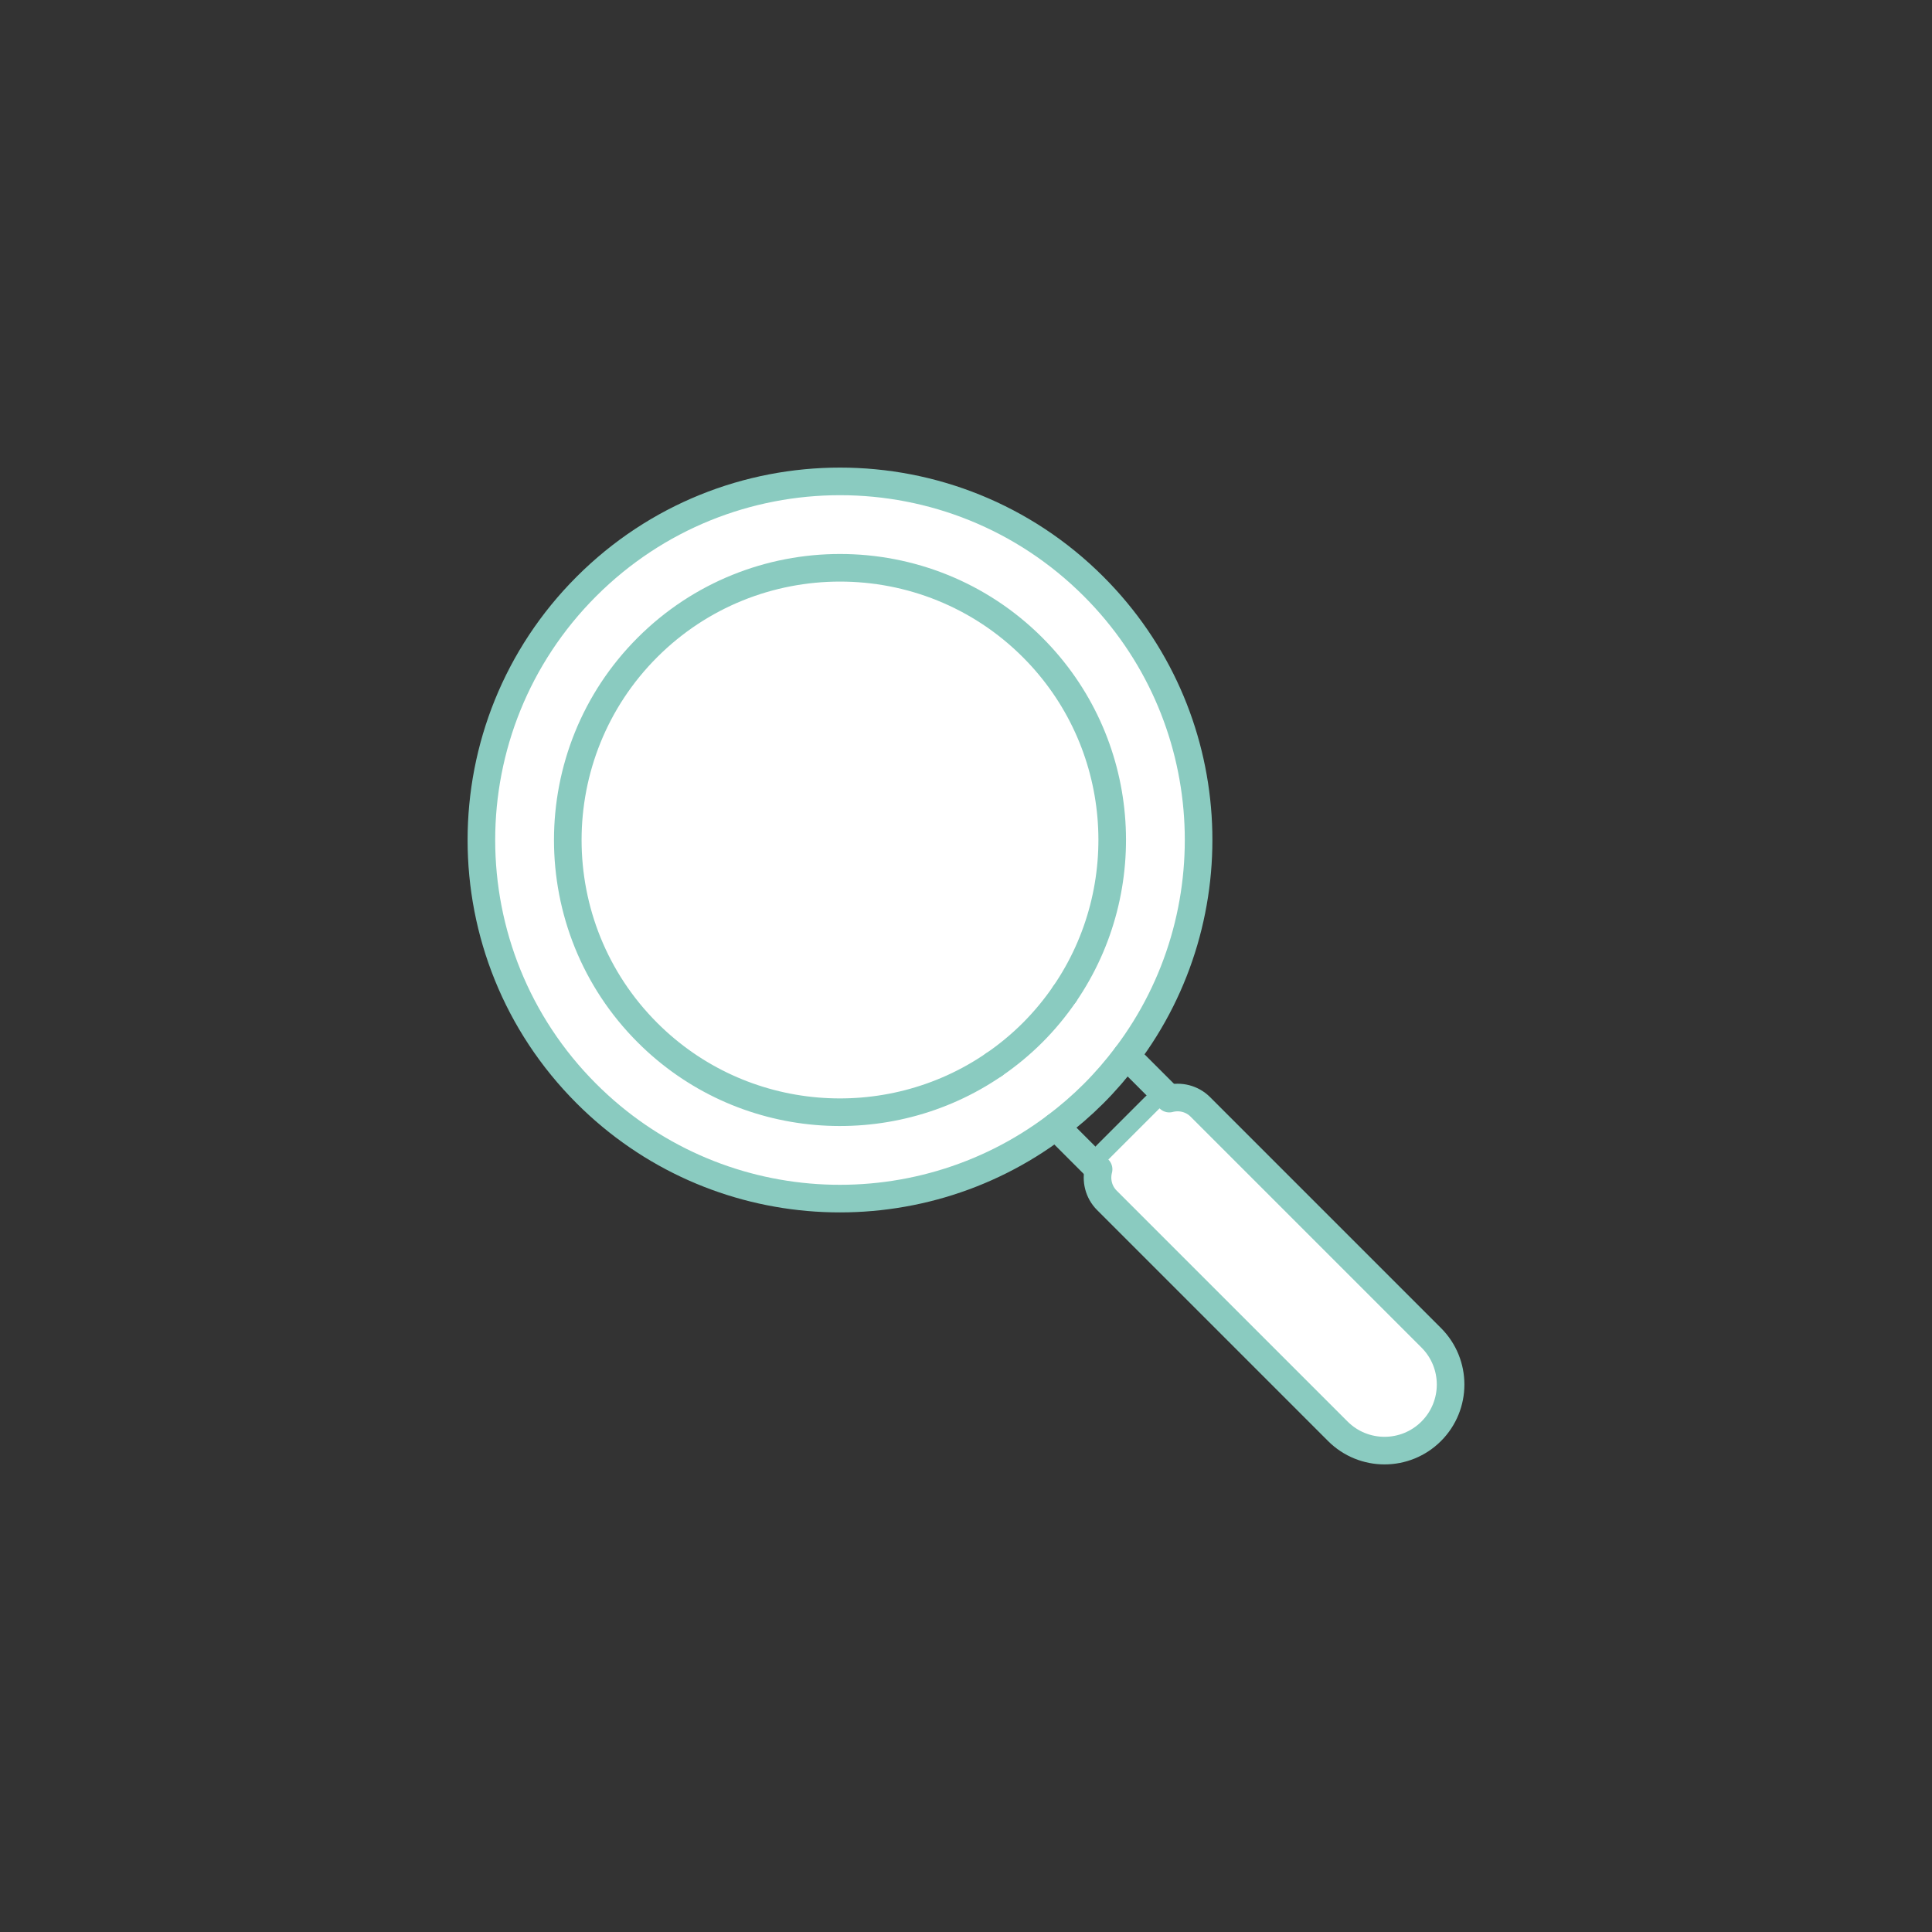 <?xml version="1.0" encoding="UTF-8"?>
<svg xmlns="http://www.w3.org/2000/svg" id="Ebene_1" viewBox="0 0 175 175">
  <rect x="0" y="0" width="175" height="175" fill="#333333" stroke="none"/>
  <defs>
    <style>.cls-1{fill:#fff;stroke:#8acbc0;stroke-linecap:round;stroke-linejoin:round;stroke-width:2.5px;}</style>
  </defs>
  <line class="cls-1" x1="95.631" y1="102.033" x2="99.511" y2="105.913"></line>
  <line class="cls-1" x1="102.033" y1="95.631" x2="105.913" y2="99.511"></line>
  <path class="cls-1" d="m105.913,99.511c-.488.127-.952.37-1.334.752l-4.316,4.316c-.382.382-.625.846-.752,1.334"></path>
  <path class="cls-1" d="m105.913,99.511c.974-.254,2.051-.011,2.814.752l20.915,20.915c2.337,2.337,2.337,6.127,0,8.465-2.337,2.337-6.127,2.337-8.465,0l-20.915-20.915c-.763-.763-1.006-1.84-.752-2.814"></path>
  <path class="cls-1" d="m102.033,95.631c9.611-12.728,8.625-30.913-2.974-42.512-12.686-12.686-33.254-12.686-45.94,0-12.686,12.686-12.686,33.254,0,45.94,11.599,11.599,29.783,12.586,42.512,2.974"></path>
  <path class="cls-1" d="m102.033,95.631c-.901,1.193-1.887,2.341-2.974,3.428s-2.235,2.074-3.428,2.974"></path>
  <path class="cls-1" d="m90.033,96.435c-9.603,6.587-22.863,5.624-31.389-2.902-9.619-9.619-9.619-25.27,0-34.889,9.619-9.619,25.27-9.619,34.889,0,8.525,8.525,9.488,21.786,2.902,31.389"></path>
  <path class="cls-1" d="m90.033,96.435c1.232-.845,2.407-1.808,3.501-2.902s2.057-2.269,2.902-3.501"></path>
</svg>
